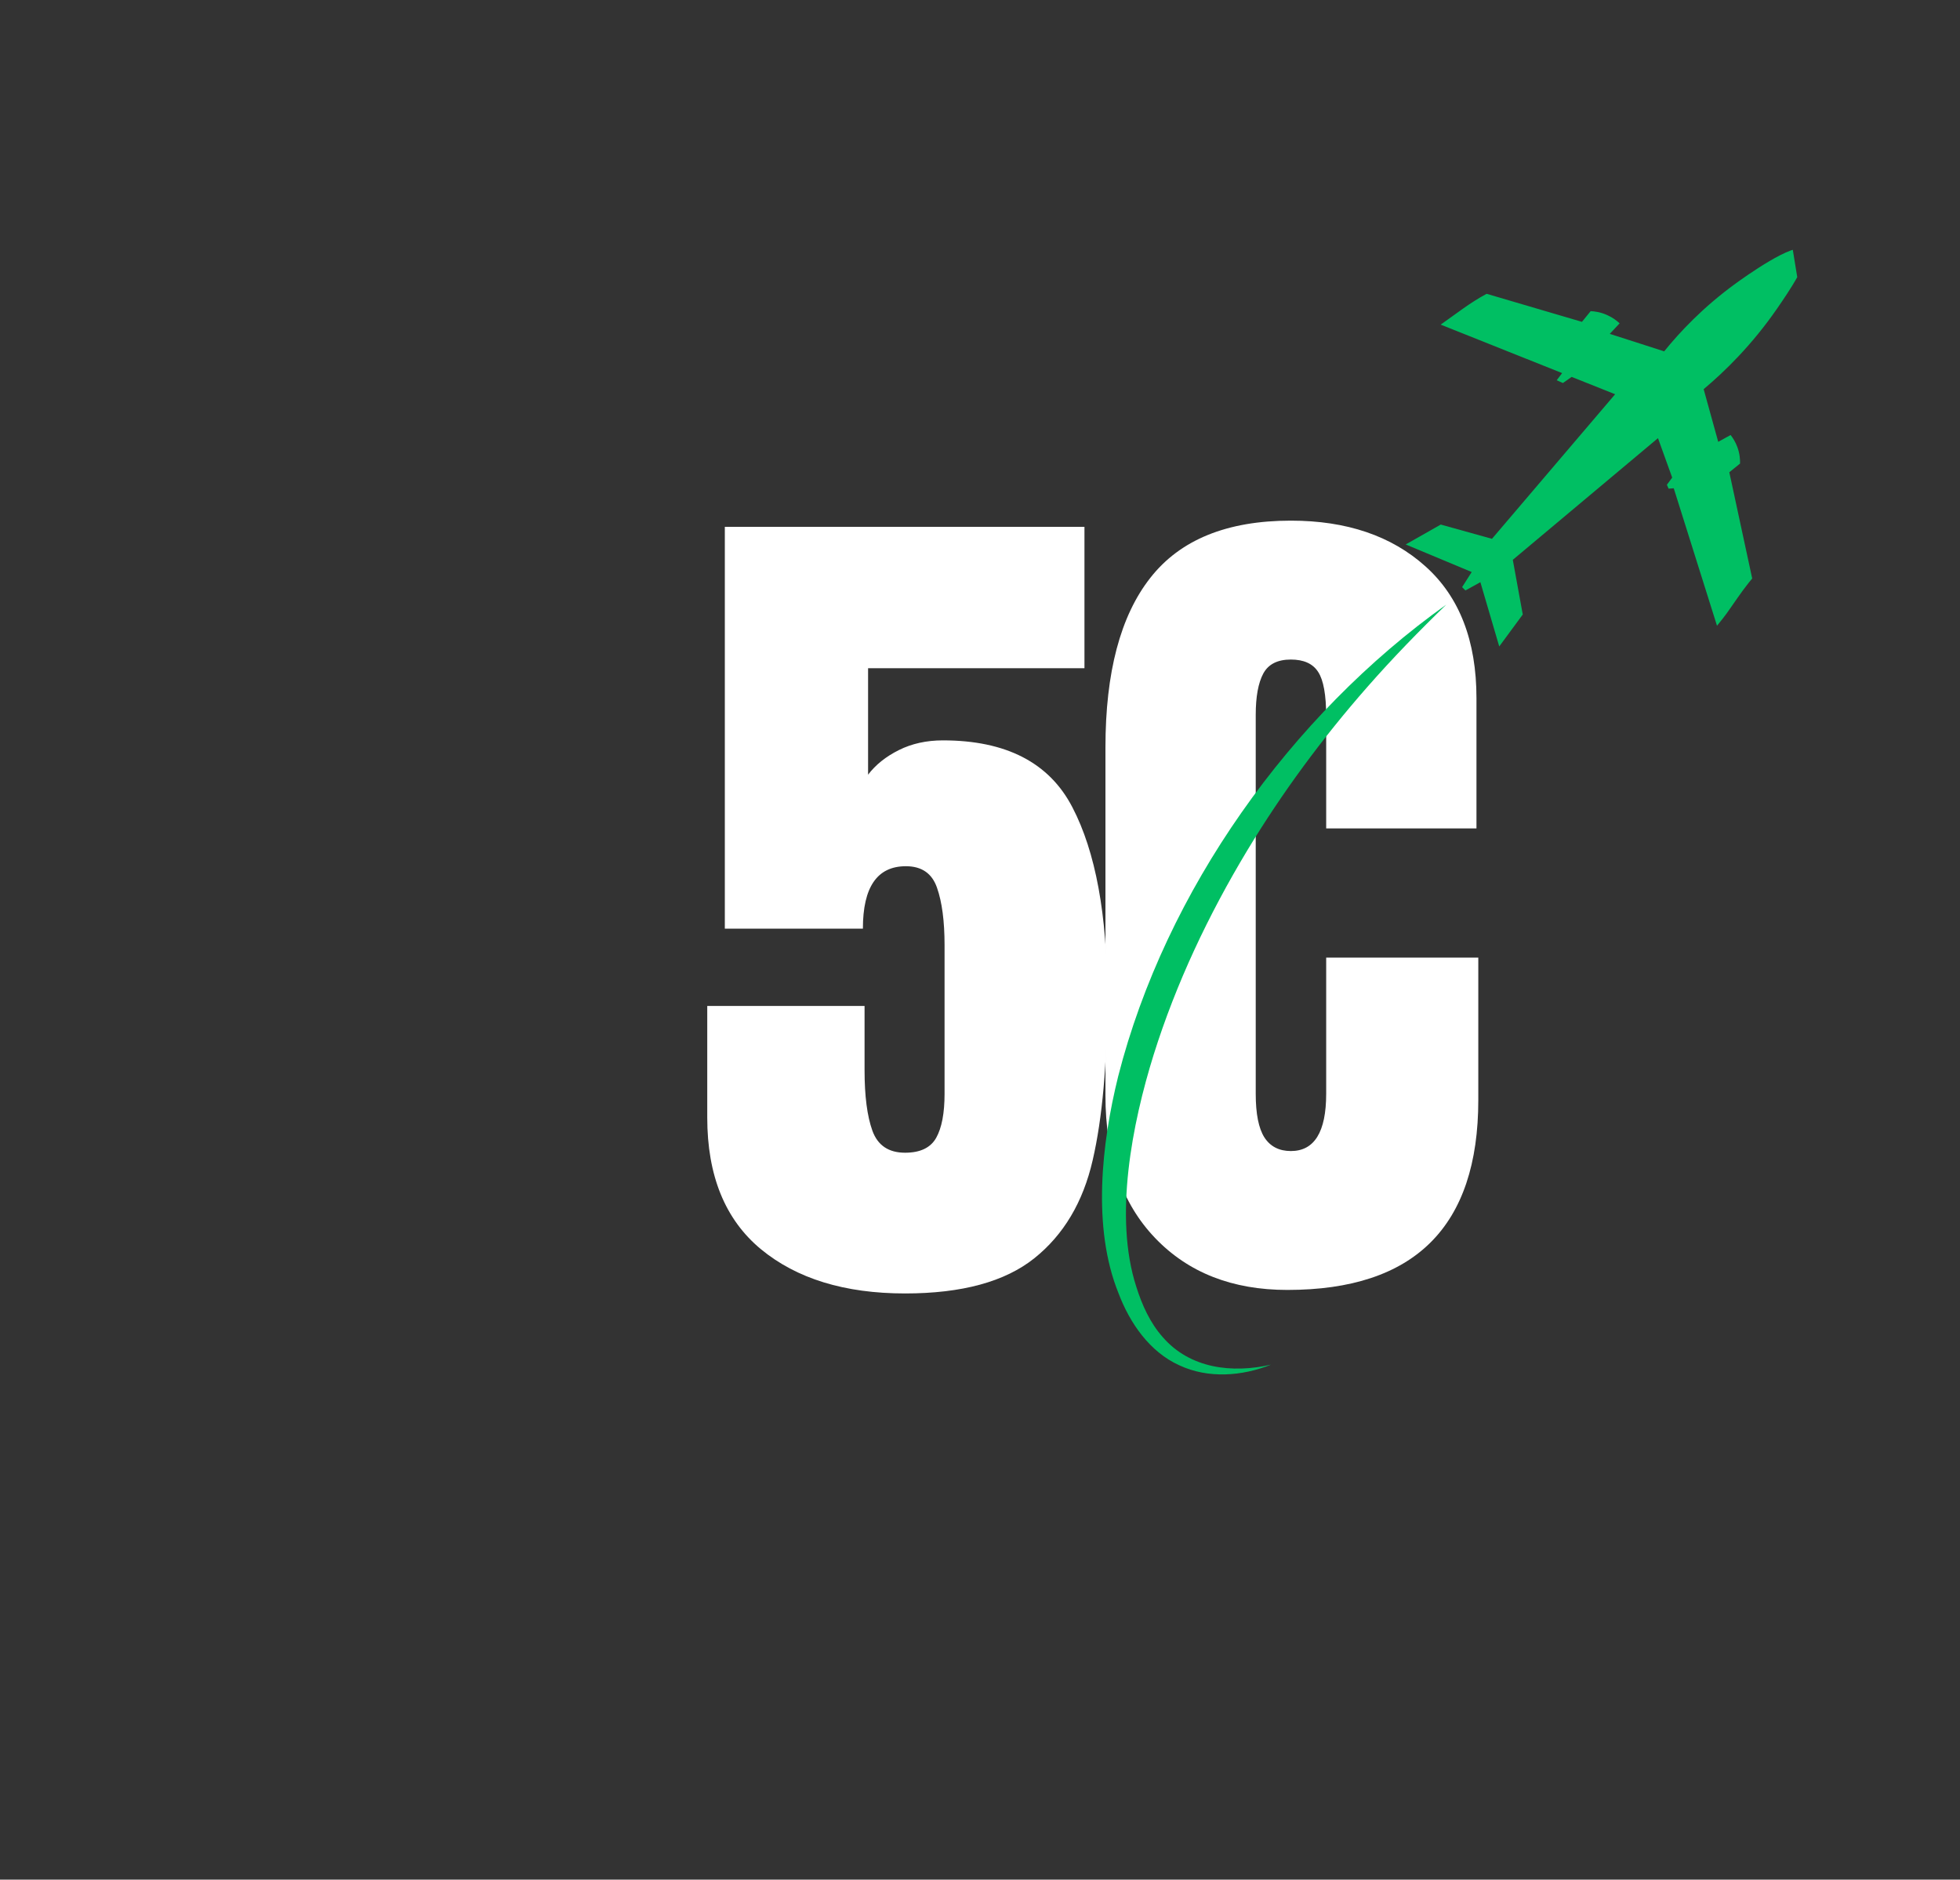 <svg xmlns="http://www.w3.org/2000/svg" xmlns:xlink="http://www.w3.org/1999/xlink" width="244" zoomAndPan="magnify" viewBox="0 0 183 175.5" height="234" preserveAspectRatio="xMidYMid meet" version="1.0"><rect x="0" y="0" width="183" height="175.5" fill="#333333" stroke="none"/><defs><g/><clipPath id="665eb22036"><rect x="0" width="77" y="0" height="121"/></clipPath><clipPath id="76f0483a61"><path d="M 131 23 L 169 23 L 169 61 L 131 61 Z M 131 23 " clip-rule="nonzero"/></clipPath><clipPath id="90985fac4f"><path d="M 89.012 35.262 L 167.254 22.5 L 182.785 117.719 L 104.547 130.48 Z M 89.012 35.262 " clip-rule="nonzero"/></clipPath><clipPath id="7a685b8e87"><path d="M 89.012 35.262 L 168.73 22.262 L 184.262 117.477 L 104.547 130.48 Z M 89.012 35.262 " clip-rule="nonzero"/></clipPath><clipPath id="ff4c2acba8"><path d="M 102 56 L 136 56 L 136 129 L 102 129 Z M 102 56 " clip-rule="nonzero"/></clipPath><clipPath id="7f769cc3e3"><path d="M 89.012 35.262 L 167.254 22.5 L 182.785 117.719 L 104.547 130.48 Z M 89.012 35.262 " clip-rule="nonzero"/></clipPath><clipPath id="d1e569c7f7"><path d="M 89.012 35.262 L 168.73 22.262 L 184.262 117.477 L 104.547 130.48 Z M 89.012 35.262 " clip-rule="nonzero"/></clipPath></defs><g transform="matrix(1, 0, 0, 1, 63, 27)"><g clip-path="url(#665eb22036)"><g fill="#ffffff" fill-opacity="1"><g transform="translate(1.222, 92.784)"><g><path d="M 20.281 0.984 C 14.645 0.984 10.156 -0.395 6.812 -3.156 C 3.477 -5.926 1.812 -10.02 1.812 -15.438 L 1.812 -25.859 L 16.5 -25.859 L 16.5 -19.859 C 16.5 -17.453 16.742 -15.566 17.234 -14.203 C 17.734 -12.836 18.75 -12.156 20.281 -12.156 C 21.695 -12.156 22.664 -12.617 23.188 -13.547 C 23.707 -14.473 23.969 -15.844 23.969 -17.656 L 23.969 -31.531 C 23.969 -33.77 23.734 -35.555 23.266 -36.891 C 22.805 -38.234 21.836 -38.906 20.359 -38.906 C 17.68 -38.906 16.344 -36.961 16.344 -33.078 L 3.453 -33.078 L 3.453 -70.594 L 37.031 -70.594 L 37.031 -57.391 L 16.828 -57.391 L 16.828 -47.453 C 17.535 -48.379 18.492 -49.145 19.703 -49.75 C 20.91 -50.352 22.281 -50.656 23.812 -50.656 C 29.719 -50.656 33.75 -48.57 35.906 -44.406 C 38.07 -40.25 39.156 -34.367 39.156 -26.766 C 39.156 -20.473 38.703 -15.367 37.797 -11.453 C 36.898 -7.535 35.082 -4.484 32.344 -2.297 C 29.602 -0.109 25.582 0.984 20.281 0.984 Z M 20.281 0.984 "/></g></g></g><g fill="#ffffff" fill-opacity="1"><g transform="translate(37.666, 92.784)"><g><path d="M 19.531 0.656 C 14.395 0.656 10.281 -0.957 7.188 -4.188 C 4.094 -7.414 2.547 -11.848 2.547 -17.484 L 2.547 -50 C 2.547 -57 3.941 -62.273 6.734 -65.828 C 9.523 -69.391 13.898 -71.172 19.859 -71.172 C 25.066 -71.172 29.254 -69.75 32.422 -66.906 C 35.598 -64.062 37.188 -59.957 37.188 -54.594 L 37.188 -42.438 L 23.156 -42.438 L 23.156 -52.875 C 23.156 -54.895 22.906 -56.285 22.406 -57.047 C 21.914 -57.816 21.066 -58.203 19.859 -58.203 C 18.609 -58.203 17.75 -57.766 17.281 -56.891 C 16.812 -56.016 16.578 -54.727 16.578 -53.031 L 16.578 -17.656 C 16.578 -15.789 16.848 -14.43 17.391 -13.578 C 17.941 -12.734 18.766 -12.312 19.859 -12.312 C 22.055 -12.312 23.156 -14.094 23.156 -17.656 L 23.156 -30.375 L 37.359 -30.375 L 37.359 -17.078 C 37.359 -5.254 31.414 0.656 19.531 0.656 Z M 19.531 0.656 "/></g></g></g></g></g><g clip-path="url(#76f0483a61)"><g clip-path="url(#90985fac4f)"><g clip-path="url(#7a685b8e87)"><path fill="#00bf63" d="M 168.492 23.336 C 167.617 22.441 162.664 26.027 162.066 26.461 C 159.004 28.68 156.824 31.02 155.379 32.805 C 153.684 32.262 151.992 31.715 150.301 31.172 C 150.605 30.844 150.914 30.52 151.219 30.191 C 150.98 29.965 150.598 29.66 150.066 29.422 C 149.441 29.137 148.871 29.066 148.516 29.051 C 148.246 29.383 147.977 29.719 147.703 30.051 C 144.746 29.18 141.785 28.309 138.824 27.438 C 138.809 27.441 138.793 27.441 138.781 27.445 C 137.266 28.25 135.918 29.328 134.512 30.309 C 138.293 31.816 142.07 33.324 145.852 34.836 L 145.344 35.504 C 145.535 35.59 145.73 35.676 145.926 35.762 C 146.199 35.57 146.469 35.379 146.742 35.191 C 148.094 35.73 149.445 36.27 150.801 36.809 L 139.301 50.309 C 137.707 49.863 136.113 49.418 134.52 48.977 C 133.43 49.594 132.34 50.215 131.246 50.836 L 137.41 53.41 C 137.113 53.879 136.812 54.348 136.512 54.82 C 136.617 54.922 136.723 55.027 136.824 55.129 C 137.289 54.875 137.754 54.617 138.219 54.359 C 138.805 56.359 139.395 58.359 139.98 60.359 C 140.715 59.363 141.445 58.371 142.176 57.375 C 141.867 55.672 141.559 53.969 141.246 52.27 L 154.801 40.91 L 156.129 44.594 L 155.633 45.262 L 155.793 45.625 C 155.953 45.613 156.113 45.602 156.273 45.59 C 157.621 49.871 158.965 54.148 160.312 58.426 C 160.719 57.934 161.035 57.52 161.246 57.23 C 161.922 56.285 162.559 55.301 163.285 54.395 C 163.387 54.266 163.492 54.141 163.598 54.012 C 162.887 50.707 162.172 47.402 161.461 44.094 C 161.793 43.824 162.129 43.551 162.465 43.281 C 162.473 42.93 162.445 42.375 162.215 41.75 C 162.031 41.242 161.777 40.867 161.582 40.617 C 161.199 40.832 160.812 41.043 160.426 41.254 C 159.973 39.613 159.52 37.977 159.066 36.336 C 161.02 34.695 163.551 32.242 165.922 28.812 C 166.914 27.375 169.199 24.059 168.492 23.336 Z M 168.492 23.336 " fill-opacity="1" fill-rule="nonzero"/></g></g></g><g clip-path="url(#ff4c2acba8)"><g clip-path="url(#7f769cc3e3)"><g clip-path="url(#d1e569c7f7)"><path fill="#00bf63" d="M 104.402 100.492 C 102.852 106.762 101.957 114.621 104.43 120.742 C 105.48 123.52 107.336 126.23 110.125 127.484 C 112.82 128.738 115.977 128.496 118.676 127.414 C 115.055 128.25 111.117 127.785 108.574 124.859 C 107.379 123.516 106.629 121.848 106.094 120.145 C 103.977 113.629 105.711 104.895 107.715 98.473 C 109.812 91.797 112.828 85.43 116.434 79.434 C 119.707 74.004 123.48 68.906 127.672 64.133 C 130.008 61.469 132.488 58.918 135.035 56.453 C 120.504 66.797 108.828 83.152 104.402 100.492 Z M 104.402 100.492 " fill-opacity="1" fill-rule="nonzero"/></g></g></g></svg>